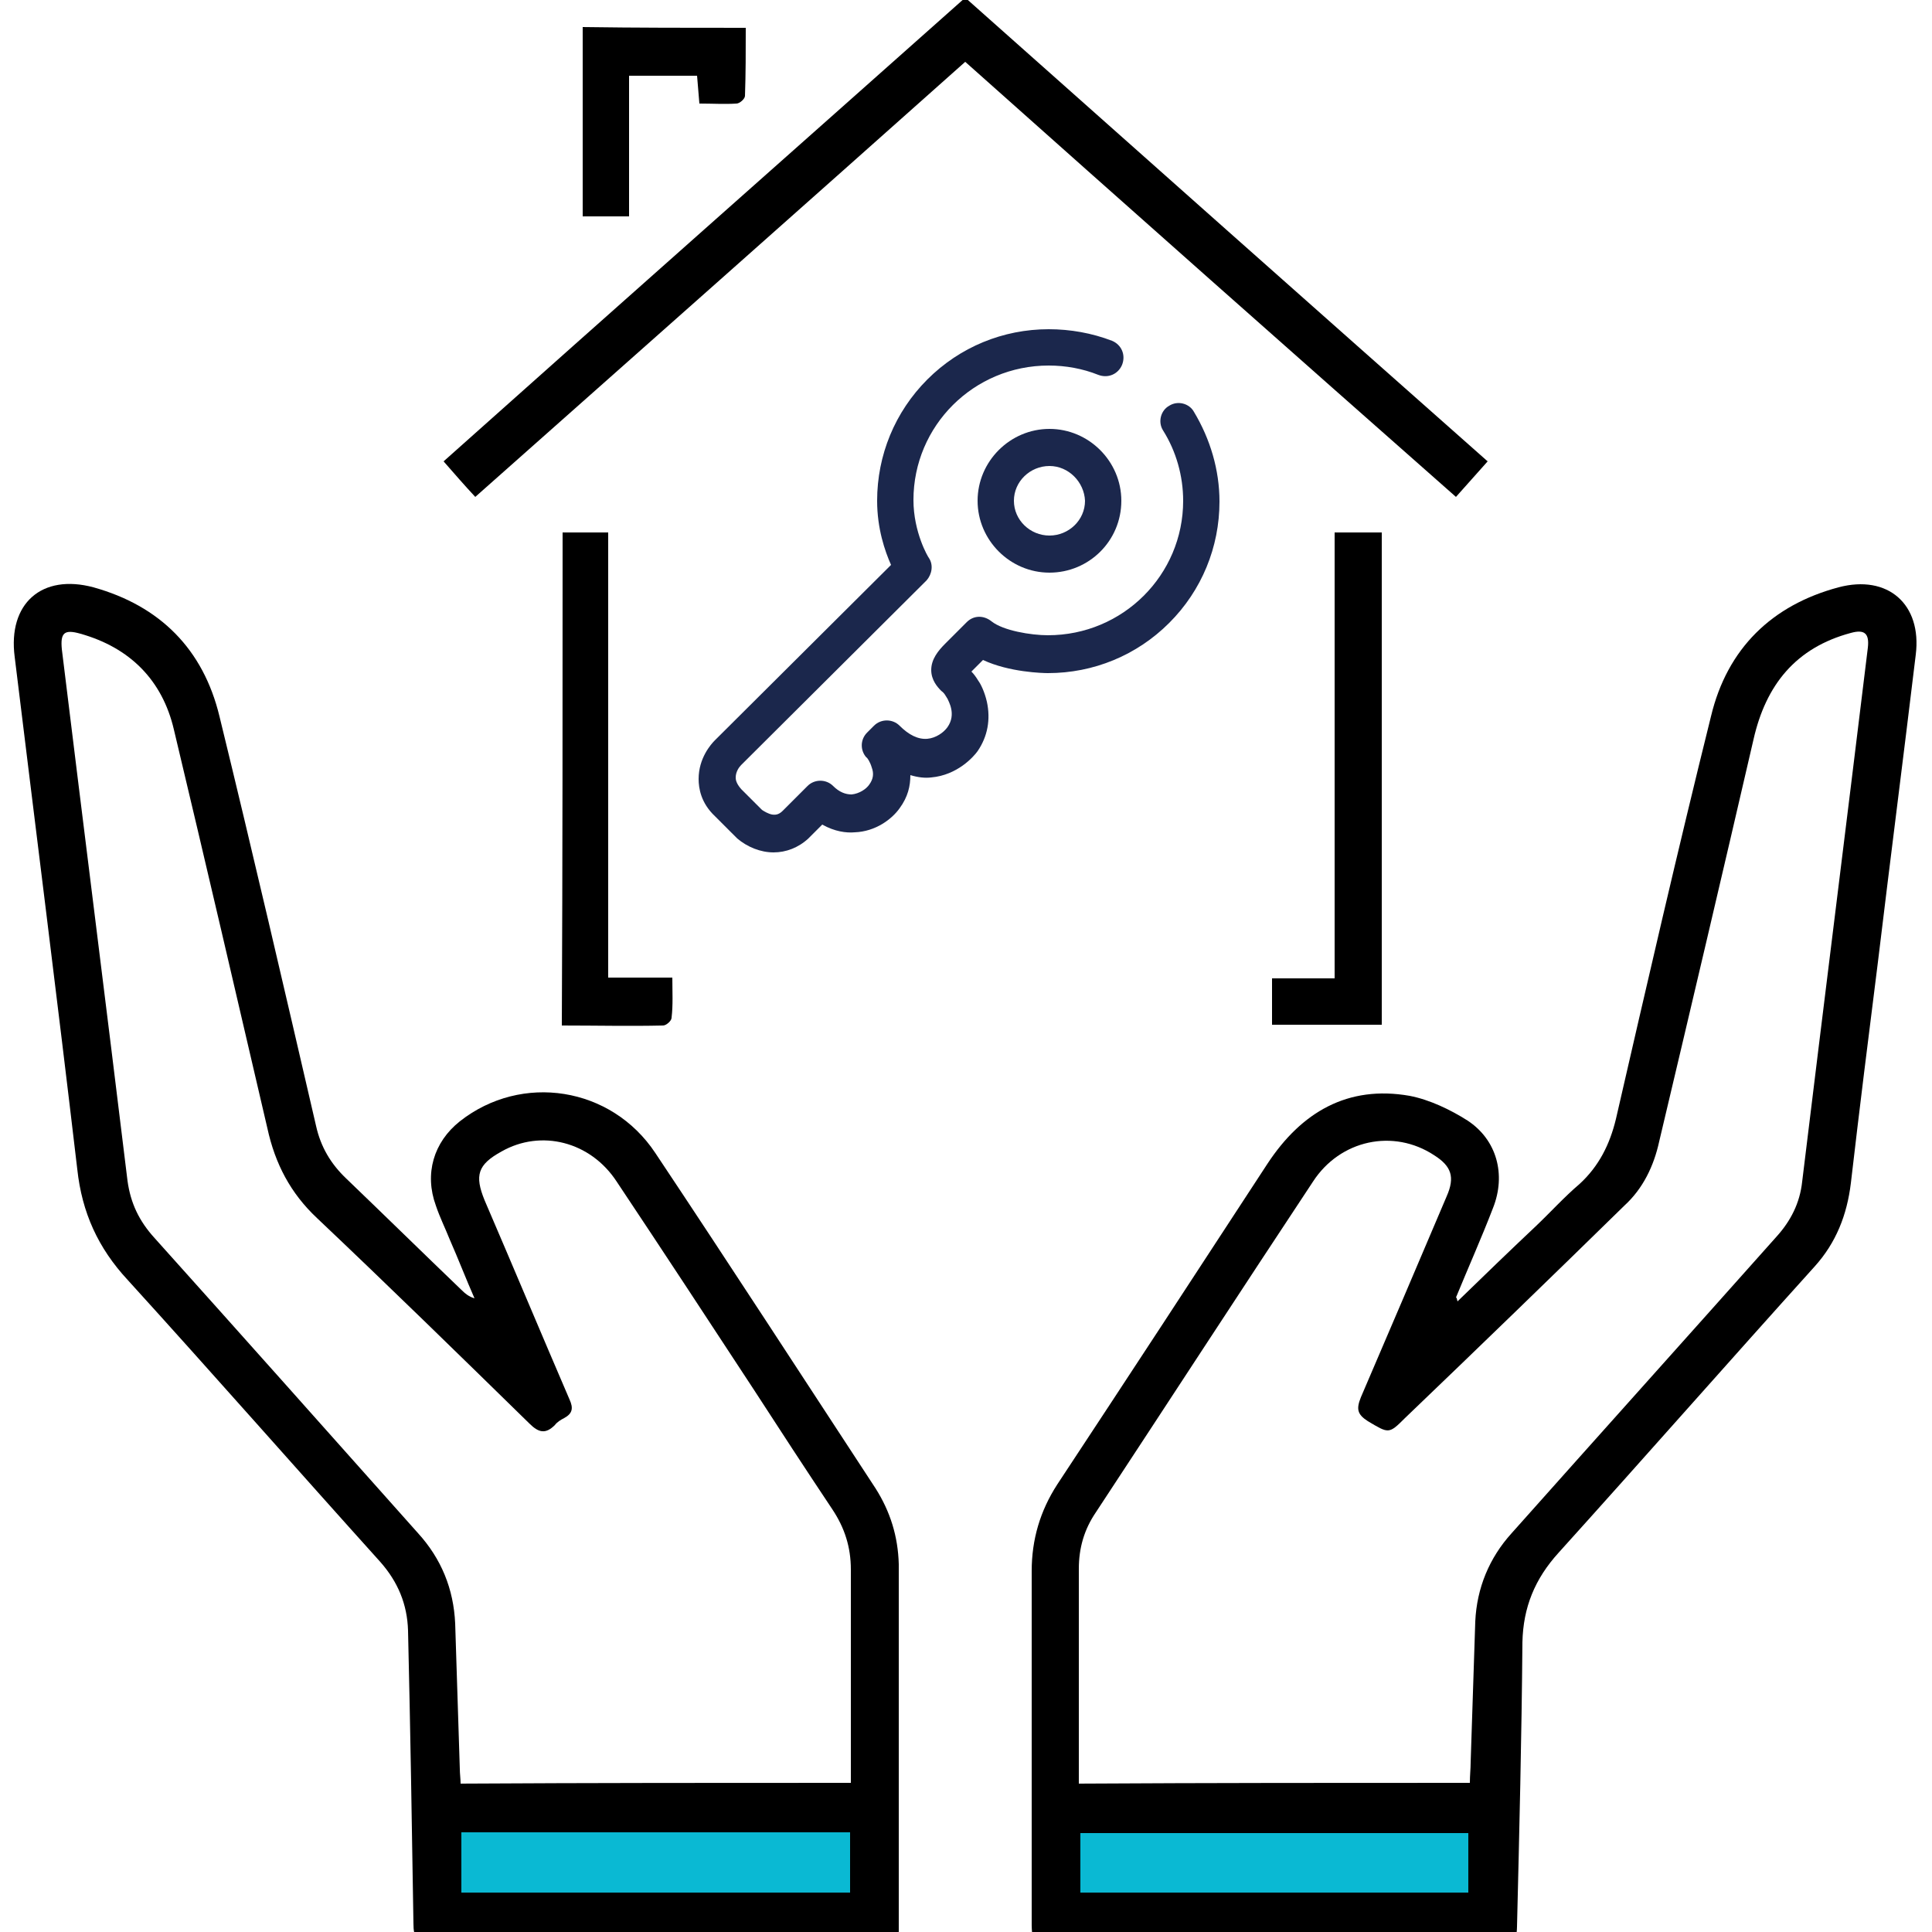<?xml version="1.0" encoding="utf-8"?>
<!-- Generator: Adobe Illustrator 25.2.1, SVG Export Plug-In . SVG Version: 6.00 Build 0)  -->
<svg version="1.1" id="Layer_1" xmlns="http://www.w3.org/2000/svg" xmlns:xlink="http://www.w3.org/1999/xlink" x="0px" y="0px"
	 viewBox="0 0 250 250" style="enable-background:new 0 0 250 250;" xml:space="preserve">
<style type="text/css">
	.st0{fill:#0AB9D3;}
	.st1{fill:#1B274C;}
</style>
<path d="M116.2,251.2c-0.7,0-1.4,0-2,0c-19.5,0-38.9,0-58.4,0.1c-1.9,0-2.3-0.6-2.3-2.4c-0.2-12.6-0.4-25.2-0.7-37.9
	c-0.1-3.4-1.3-6.3-3.6-8.9c-10.9-12.1-21.7-24.4-32.7-36.5c-3.8-4.1-5.9-8.7-6.5-14.3C7.4,129.2,4.6,107.1,1.9,85
	C1,78.1,5.4,74.2,12.1,76c8.6,2.4,14.2,8,16.3,16.7c4.3,17.6,8.4,35.3,12.5,53c0.6,2.7,1.9,4.9,3.9,6.8c5,4.8,10,9.7,15,14.5
	c0.4,0.4,0.9,0.8,1.6,1c-1.1-2.5-2.1-5.1-3.2-7.6c-0.6-1.5-1.3-2.9-1.8-4.4c-1.5-4.1-0.3-8.2,3.1-10.9c8-6.3,19.6-4.5,25.3,4.1
	c9.6,14.4,19,28.9,28.5,43.4c1.9,3,2.9,6.2,3,9.8c0,15.8,0,31.7,0,47.5C116.3,250.2,116.2,250.6,116.2,251.2z M110.1,230.7
	c0-0.9,0-1.6,0-2.3c0-8.4,0-16.9,0-25.3c0-2.9-0.8-5.4-2.4-7.8c-3.4-5.1-6.8-10.3-10.1-15.4c-5.9-9-11.8-18-17.8-27
	c-3.4-5.2-9.8-6.8-14.9-3.9c-3.1,1.7-3.5,3.1-2.2,6.3c3.7,8.6,7.3,17.2,11,25.8c0.5,1.1,0.4,1.8-0.7,2.4c-0.4,0.2-0.9,0.5-1.2,0.9
	c-1.2,1.2-2.1,1-3.3-0.2c-9.1-8.9-18.2-17.8-27.5-26.6c-3.4-3.2-5.4-7-6.4-11.6c-4-17.2-8-34.4-12.1-51.6C21,88,16.8,83.8,10.4,82
	c-2.1-0.6-2.6-0.1-2.4,2c2.8,22.9,5.7,45.8,8.5,68.8c0.4,2.9,1.5,5.2,3.5,7.4c11.4,12.7,22.7,25.4,34.1,38.2c3,3.3,4.6,7.2,4.8,11.7
	c0.2,6.3,0.4,12.6,0.6,18.8c0,0.6,0.1,1.3,0.1,1.9C76.5,230.7,93.2,230.7,110.1,230.7z M110,244.9c0-2.7,0-5.2,0-7.8
	c-16.8,0-33.5,0-50.3,0c0,2.6,0,5.1,0,7.8C76.5,244.9,93.1,244.9,110,244.9z"/>
<path d="M188.6,168.4c3.4-3.3,6.7-6.5,10.1-9.7c1.9-1.8,3.7-3.8,5.7-5.5c2.5-2.3,3.9-5.1,4.7-8.4c4-17.4,8-34.8,12.3-52.1
	c2.1-8.8,7.9-14.4,16.5-16.7c6.4-1.7,10.8,2.2,10,8.7c-1.6,13.3-3.3,26.5-4.9,39.8c-1.2,9.5-2.4,19.1-3.5,28.6
	c-0.5,4.1-1.9,7.7-4.7,10.8c-11.1,12.3-22,24.7-33.1,37c-3.1,3.4-4.6,7.1-4.7,11.6c-0.1,12.3-0.4,24.5-0.7,36.8
	c0,0.5-0.1,1.1-0.1,1.8c-20.9,0-41.7,0-62.6,0c0-0.7-0.1-1.3-0.1-2c0-15.3,0-30.5,0-45.8c0-4.1,1.1-7.8,3.3-11.2
	c9.1-13.8,18.2-27.7,27.2-41.5c4.4-6.7,10.4-10.2,18.4-8.8c2.6,0.5,5.3,1.8,7.5,3.2c3.8,2.5,5,7,3.3,11.3c-1.5,3.9-3.2,7.7-4.8,11.6
	C188.5,167.9,188.5,168,188.6,168.4z M190.2,230.7c0-1,0.1-1.8,0.1-2.6c0.2-6.1,0.4-12.2,0.6-18.3c0.2-4.3,1.8-8.2,4.7-11.4
	c11.4-12.8,22.9-25.6,34.3-38.4c1.8-2,3-4.3,3.3-7.1c2.8-23,5.7-46.1,8.5-69.1c0.2-1.8-0.4-2.4-2.2-1.9c-7.1,1.9-11,6.7-12.6,13.8
	c-4,17.3-8.1,34.7-12.2,52c-0.7,3.2-2.1,6.1-4.5,8.3c-9.4,9.2-18.9,18.4-28.4,27.5c-2.1,2.1-2.1,2-4.8,0.4c-1.4-0.9-1.5-1.6-0.9-3.1
	c3.7-8.6,7.4-17.3,11.1-26c1.1-2.5,0.6-3.9-1.6-5.3c-5.3-3.5-12.2-2-15.7,3.4c-9.4,14.2-18.7,28.5-28.1,42.8
	c-1.5,2.2-2.2,4.6-2.2,7.3c0,8.6,0,17.1,0,25.7c0,0.7,0,1.3,0,2.1C156.6,230.7,173.3,230.7,190.2,230.7z M190,244.9
	c0-2.6,0-5.2,0-7.7c-16.8,0-33.5,0-50.2,0c0,2.7,0,5.2,0,7.7C156.6,244.9,173.3,244.9,190,244.9z"/>
<path d="M124.9-0.3c22.6,20.1,45,40,67.6,60c-1.4,1.6-2.7,3-4.1,4.6C167.2,45.6,146.1,26.9,124.9,8c-21.1,18.8-42.2,37.5-63.4,56.3
	c-1.4-1.5-2.7-3-4.1-4.6C79.8,39.7,102.3,19.8,124.9-0.3z"/>
<path d="M178.8,132.6c-4.8,0-9.5,0-14.2,0c0-2,0-3.9,0-6c2.7,0,5.3,0,8.1,0c0-19.3,0-38.4,0-57.7c2.1,0,4.1,0,6.1,0
	C178.8,90.1,178.8,111.3,178.8,132.6z"/>
<path d="M72.8,68.9c2,0,3.8,0,5.9,0c0,19.2,0,38.3,0,57.6c2.8,0,5.4,0,8.3,0c0,1.9,0.1,3.5-0.1,5.2c0,0.4-0.7,1-1.1,1
	c-4.3,0.1-8.6,0-13.1,0C72.8,111.4,72.8,90.2,72.8,68.9z"/>
<path d="M96.5,3.6c0,3.1,0,5.9-0.1,8.8c0,0.4-0.7,1-1.1,1c-1.5,0.1-3.1,0-4.8,0c-0.1-1.2-0.2-2.4-0.3-3.6c-2.9,0-5.8,0-8.8,0
	c0,6.1,0,12.1,0,18.2c-2.1,0-3.9,0-6,0c0-8.1,0-16.2,0-24.5C82.4,3.6,89.3,3.6,96.5,3.6z"/>
<path class="st0" d="M110,244.9c-16.8,0-33.5,0-50.3,0c0-2.6,0-5.1,0-7.8c16.8,0,33.5,0,50.3,0C110,239.8,110,242.2,110,244.9z"/>
<path class="st0" d="M190,244.9c-16.7,0-33.4,0-50.2,0c0-2.6,0-5.1,0-7.7c16.7,0,33.4,0,50.2,0C190,239.8,190,242.3,190,244.9z"/>
<g>
	<path class="st1" d="M100.1,110.3c-1.7,0-3.4-0.7-4.7-1.8c0,0-0.1-0.1-0.1-0.1l-2.8-2.8c-1.8-1.7-2.1-3.6-2.1-4.8
		c0-2.7,1.6-4.5,2.1-5l22.8-22.7c-0.8-1.8-1.8-4.7-1.8-8.3c0-5.9,2.3-11.5,6.5-15.7c4.2-4.2,9.8-6.5,15.7-6.5c2.8,0,5.6,0.5,8.2,1.5
		c1.2,0.5,1.8,1.8,1.3,3.1c-0.5,1.2-1.8,1.8-3.1,1.3c-2-0.8-4.2-1.2-6.4-1.2c-9.7,0-17.5,7.8-17.5,17.4c0,4.2,1.9,7.4,2,7.5
		c0.6,0.9,0.4,2.1-0.3,2.9l-24,23.9c-0.3,0.3-0.7,0.9-0.7,1.6c0,0.2,0,0.7,0.7,1.5l2.7,2.7c0.3,0.2,0.8,0.5,1.3,0.6
		c0.6,0.1,1-0.1,1.4-0.5l3.2-3.2c0.9-0.9,2.4-0.9,3.3,0c0.8,0.8,1.6,1.1,2.4,1.1c1-0.1,1.9-0.7,2.3-1.3c0.5-0.7,0.6-1.4,0.3-2.2
		c-0.2-0.7-0.6-1.3-0.7-1.3c-0.8-0.9-0.8-2.3,0.1-3.2l0.9-0.9c0.9-0.9,2.4-0.9,3.3,0c1.2,1.2,2.4,1.8,3.6,1.7
		c1.1-0.1,2.1-0.8,2.6-1.5c1.2-1.7,0.1-3.4,0-3.7c-0.1-0.1-0.1-0.2-0.2-0.3c-0.1-0.2-0.3-0.5-0.6-0.7c-0.5-0.5-1.3-1.4-1.3-2.7
		c0-1.4,0.9-2.5,1.8-3.4l2.8-2.8c0.9-0.9,2.2-0.9,3.2-0.1c1.5,1.2,5.1,1.8,7.3,1.8c9.7,0,17.5-7.8,17.5-17.4c0-3.2-0.9-6.4-2.6-9.1
		c-0.7-1.1-0.3-2.6,0.8-3.2c1.1-0.7,2.6-0.3,3.2,0.8c2.1,3.5,3.3,7.5,3.3,11.6c0,5.9-2.3,11.5-6.5,15.7c-4.2,4.2-9.8,6.5-15.7,6.5
		c-0.6,0-5-0.1-8.4-1.7l-1.5,1.5c0,0,0,0,0,0c0.3,0.3,0.6,0.7,0.9,1.2c0.3,0.4,0.8,1.4,1.1,2.7c0.5,2.3,0.1,4.5-1.2,6.4c0,0,0,0,0,0
		c-0.5,0.7-2.6,3.1-6,3.4c-0.8,0.1-1.7,0-2.7-0.3c0,1.4-0.3,2.8-1.4,4.3c0,0,0,0,0,0c-1,1.4-3.1,3-5.8,3.1c-1.1,0.1-2.6-0.1-4.2-1
		l-1.8,1.8C103.3,109.7,101.7,110.3,100.1,110.3z"/>
</g>
<g>
	<path class="st1" d="M135.8,74.1c-5.1,0-9.3-4.2-9.3-9.3c0-5.1,4.2-9.3,9.3-9.3c5.1,0,9.3,4.2,9.3,9.3
		C145.1,70,140.9,74.1,135.8,74.1z M135.8,60.3c-2.5,0-4.6,2-4.6,4.5c0,2.5,2.1,4.5,4.6,4.5s4.6-2,4.6-4.5
		C140.3,62.4,138.3,60.3,135.8,60.3z"/>
</g>
</svg>
